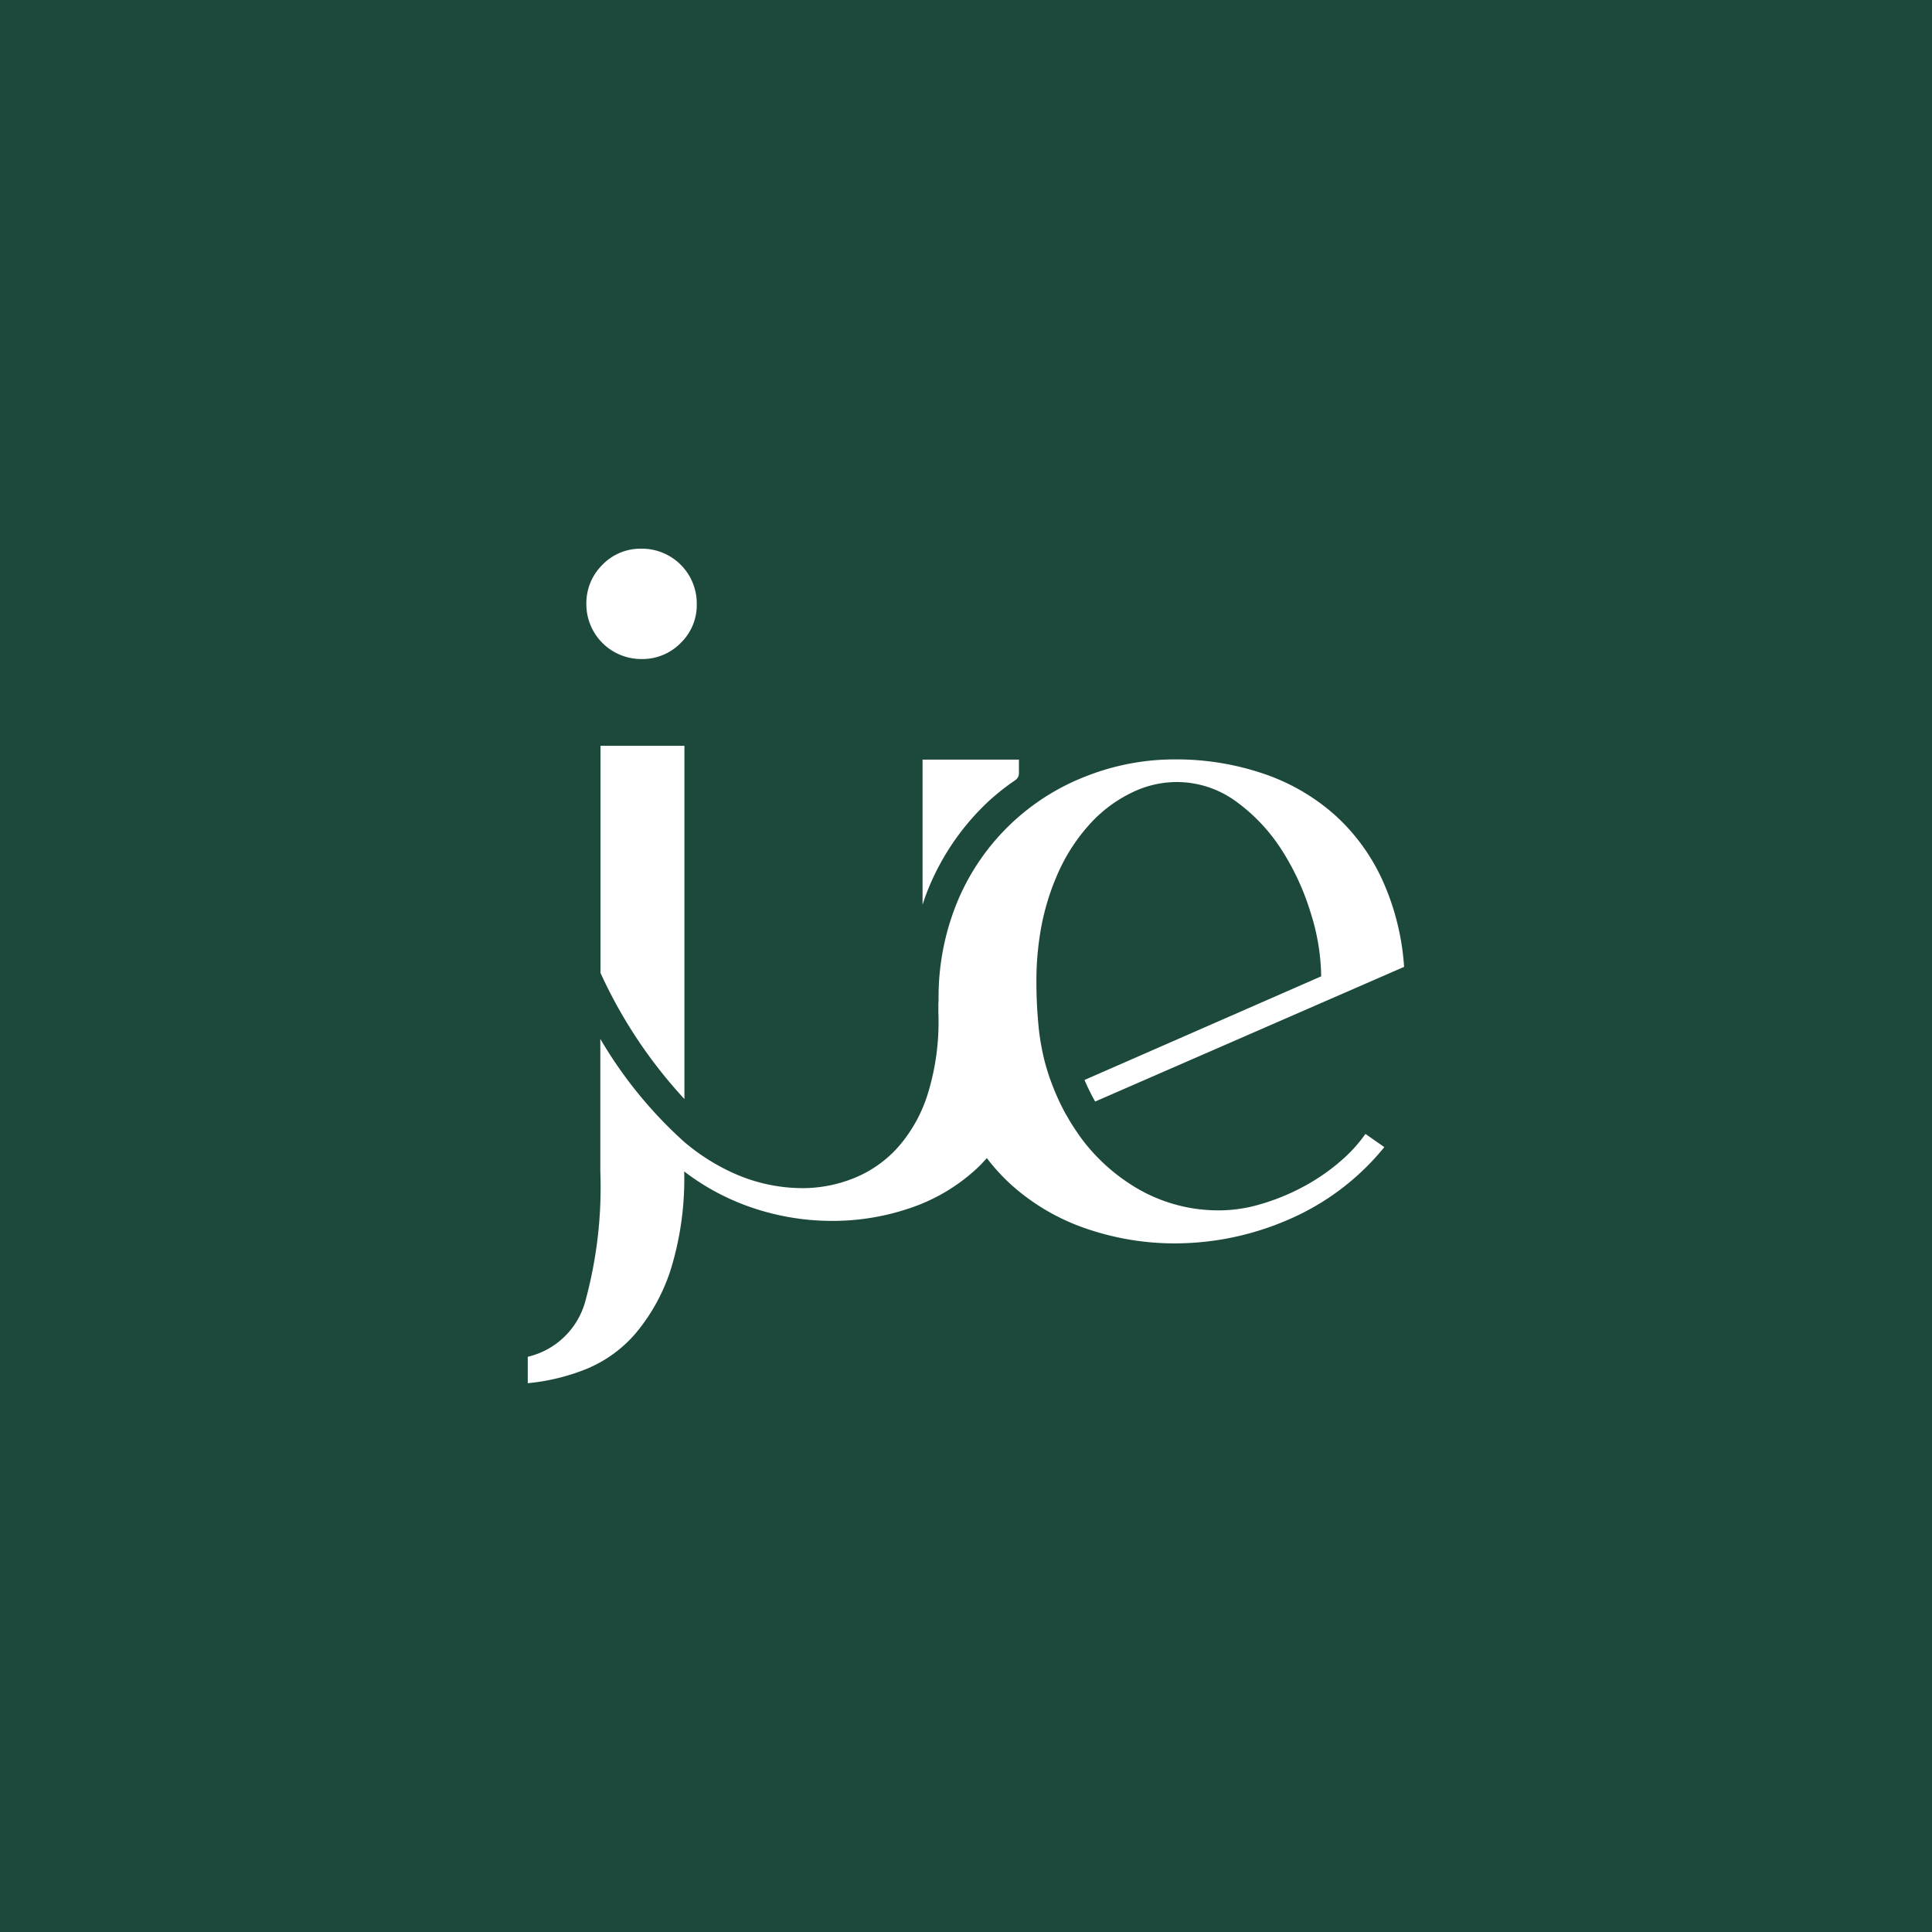 <?xml version="1.0" encoding="UTF-8"?> <svg xmlns="http://www.w3.org/2000/svg" id="Calque_1" data-name="Calque 1" viewBox="0 0 512 512"><defs><style>.cls-1{fill:#1c493c;}.cls-2{fill:#fff;}</style></defs><rect class="cls-1" width="512" height="512"></rect><path id="Tracé_35" data-name="Tracé 35" class="cls-2" d="M169.89,174.65a14.21,14.21,0,0,0,10.5-4.25,14,14,0,0,0,4.26-10.24,14.53,14.53,0,0,0-14.29-14.75h-.47a14,14,0,0,0-10.23,4.25,14.31,14.31,0,0,0-4.27,10.5,14.54,14.54,0,0,0,14.5,14.49"></path><path id="Tracé_36" data-name="Tracé 36" class="cls-2" d="M261.79,212.52a63.65,63.65,0,0,1,7.24-5.75,2.19,2.19,0,0,0,1-1.79V201.3H244.49v38.46a58.68,58.68,0,0,1,2.17-5.76,65.71,65.71,0,0,1,15.13-21.48"></path><path id="Tracé_37" data-name="Tracé 37" class="cls-2" d="M354.62,308.27a55,55,0,0,1-9.75,6.5A58.12,58.12,0,0,1,334,319.14a38.88,38.88,0,0,1-10.87,1.62,42.66,42.66,0,0,1-23.87-7.13,49.91,49.91,0,0,1-12.58-11.8l0,0c-.09-.12-.16-.24-.25-.35-.52-.72-1-1.43-1.51-2.18-.8-1.21-1.54-2.4-2.19-3.58-.09-.17-.22-.33-.31-.5h0a59.58,59.58,0,0,1-3.66-8,55.23,55.23,0,0,1-1.85-5.72,62.39,62.39,0,0,1-1.75-10.25c-.34-3.66-.5-7.41-.5-11.25a77.76,77.76,0,0,1,.75-11,64.39,64.39,0,0,1,5.14-18,48.33,48.33,0,0,1,8.62-13,36.25,36.25,0,0,1,10.87-8,27.1,27.1,0,0,1,11.62-2.75,26.59,26.59,0,0,1,15.87,5.12,47.35,47.35,0,0,1,12.13,12.87A66.89,66.89,0,0,1,347.37,242a57.76,57.76,0,0,1,2.76,16.74l-62.72,27.46a55.16,55.16,0,0,0,2.82,5.72l81.87-35.69a66.39,66.39,0,0,0-5.75-23,52.53,52.53,0,0,0-12.74-17.37A54.92,54.92,0,0,0,334.74,205a71.82,71.82,0,0,0-23.62-3.75,63.82,63.82,0,0,0-22.74,4.25A60.6,60.6,0,0,0,254,238.28,66.25,66.25,0,0,0,248.73,264l0,0v1c0,.36-.05.72-.05,1.07,0,.19,0,.36,0,.54l0,1.79A64.48,64.48,0,0,1,246,289.46,38.85,38.85,0,0,1,238,304a31.35,31.35,0,0,1-11.75,8.24,36.51,36.51,0,0,1-13.62,2.63A44.7,44.7,0,0,1,194,310.72a54.71,54.71,0,0,1-12.67-8.1h0a114.45,114.45,0,0,1-22.24-27.3v35a114.59,114.59,0,0,1-4,34.62,20.68,20.68,0,0,1-15.23,14.62v7a55.52,55.52,0,0,0,15.49-3.75,34.35,34.35,0,0,0,13.23-9.62,50.07,50.07,0,0,0,9.25-17,81.6,81.6,0,0,0,3.49-25.75,62.39,62.39,0,0,0,15.91,8.86,65.94,65.94,0,0,0,23.37,4.25,63.57,63.57,0,0,0,20.5-3.37,48.77,48.77,0,0,0,17.61-10.37c1-.91,1.91-1.9,2.81-2.9a52.72,52.72,0,0,0,6.33,6.94A57.38,57.38,0,0,0,288,325.64a72,72,0,0,0,23.37,3.87,75.67,75.67,0,0,0,30.24-6.37A66.54,66.54,0,0,0,366.86,304l-5-3.5a39.15,39.15,0,0,1-7.24,7.75"></path><path id="Tracé_38" data-name="Tracé 38" class="cls-2" d="M181.38,291.26V197.64H159.14v60.2a126.57,126.57,0,0,0,22.24,33.42"></path></svg> 